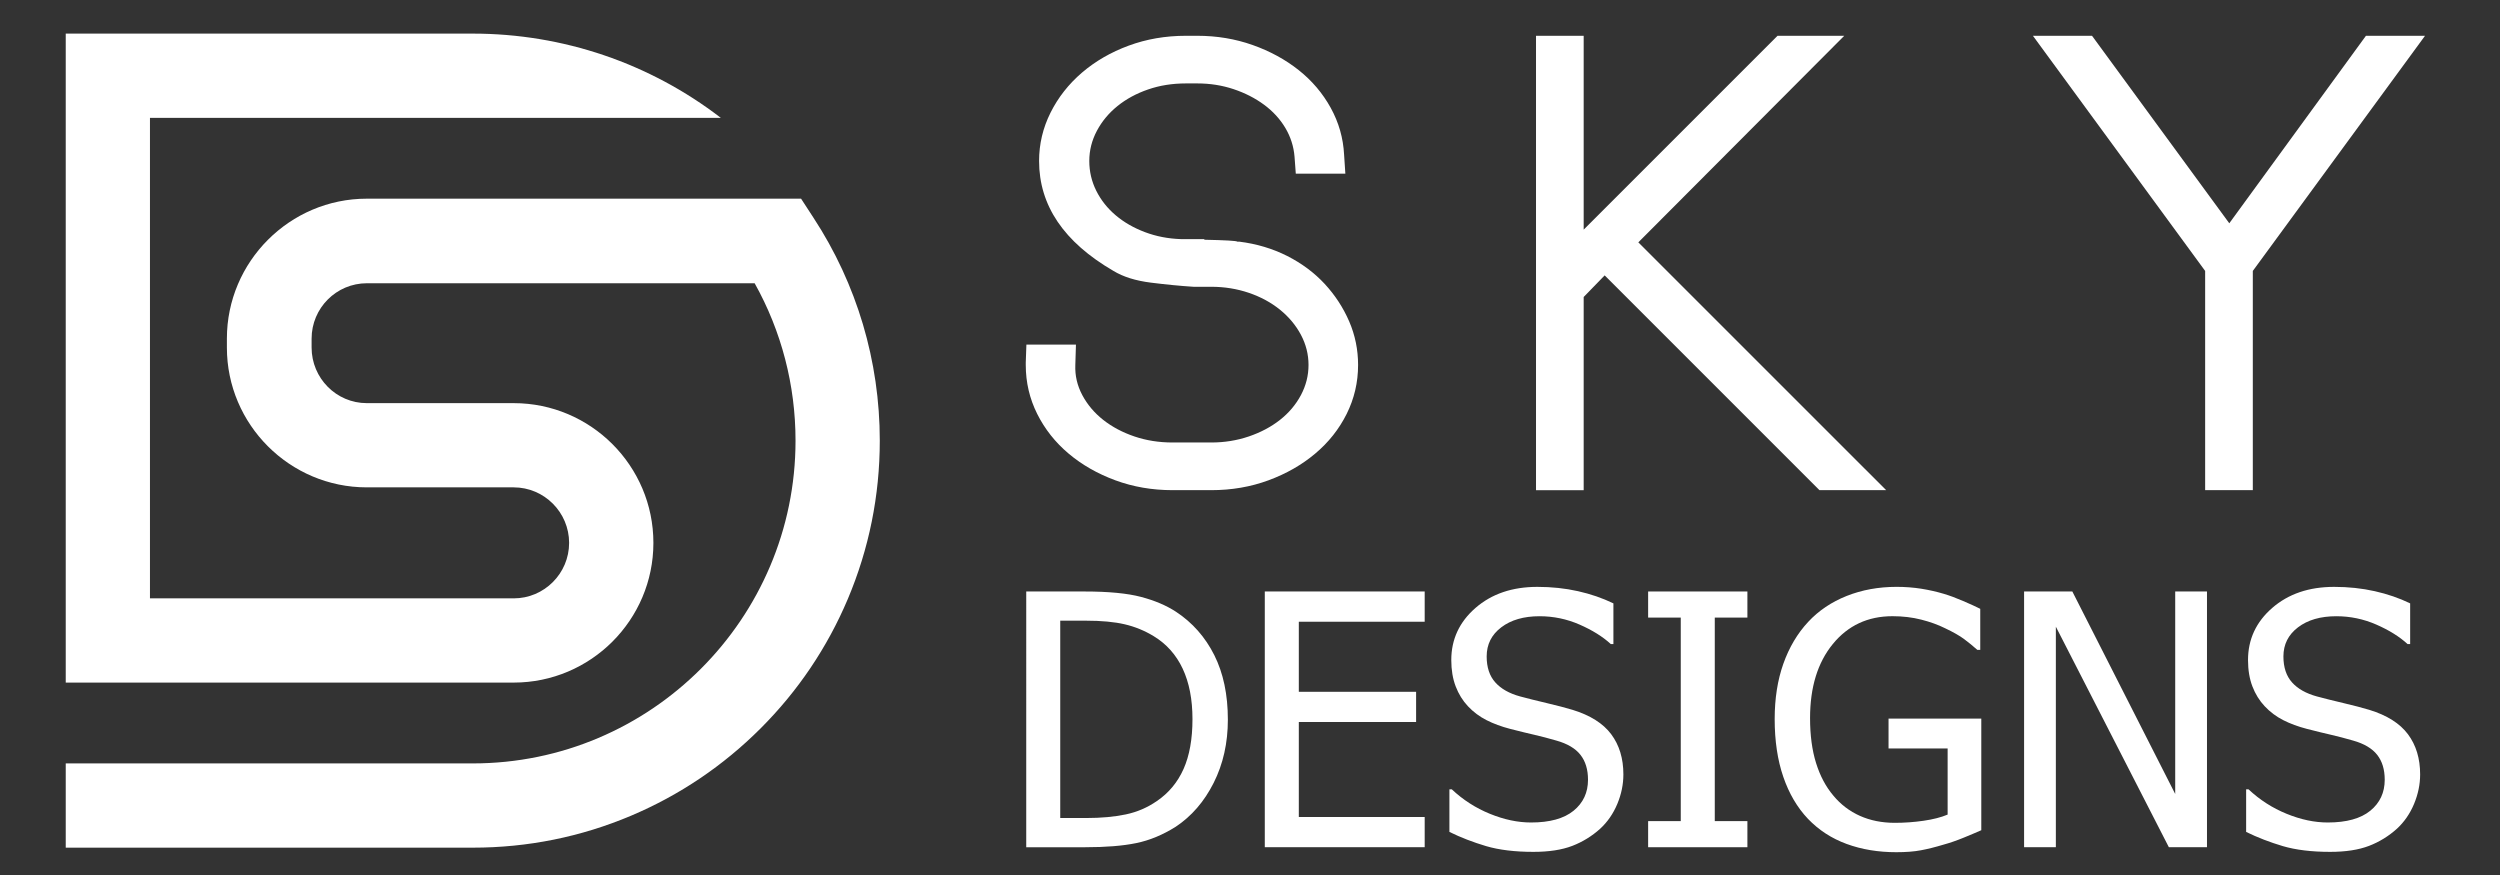 <?xml version="1.0" encoding="utf-8"?>
<!-- Generator: Adobe Illustrator 16.0.0, SVG Export Plug-In . SVG Version: 6.00 Build 0)  -->
<!DOCTYPE svg PUBLIC "-//W3C//DTD SVG 1.1 Tiny//EN" "http://www.w3.org/Graphics/SVG/1.1/DTD/svg11-tiny.dtd">
<svg version="1.1" baseProfile="tiny" id="Calque_1"
	 xmlns="http://www.w3.org/2000/svg" xmlns:xlink="http://www.w3.org/1999/xlink" x="0px" y="0px" width="200px" height="70px"
	 viewBox="0 0 200 70" xml:space="preserve">
<rect x="0" y="0" width="200" height="70" fill="#333333" stroke="none"/>
<g>
	<path fill="#FFFFFF" d="M98.229,57.569c0,1.869-0.378,3.555-1.134,5.057c-0.756,1.502-1.771,2.675-3.043,3.518
		c-1.035,0.649-2.086,1.085-3.153,1.304c-1.067,0.221-2.43,0.331-4.087,0.331h-4.713V47.319h4.658c1.923,0,3.433,0.145,4.527,0.434
		c1.095,0.288,2.027,0.685,2.796,1.188c1.319,0.87,2.34,2.027,3.064,3.47C97.867,53.853,98.229,55.572,98.229,57.569z
		 M95.398,57.528c0-1.575-0.261-2.92-0.783-4.033c-0.522-1.113-1.296-1.98-2.322-2.603c-0.724-0.441-1.498-0.757-2.322-0.949
		c-0.825-0.192-1.851-0.288-3.078-0.288h-2.074v15.787h2.074c1.209,0,2.267-0.097,3.174-0.289c0.907-0.192,1.735-0.549,2.487-1.072
		c0.943-0.641,1.653-1.494,2.13-2.562C95.16,60.452,95.398,59.121,95.398,57.528z"/>
	<path fill="#FFFFFF" d="M101.183,67.778V47.319h12.792v2.418h-10.07v5.606h9.383v2.418h-9.383v7.599h10.07v2.418H101.183z"/>
	<path fill="#FFFFFF" d="M122.671,68.149c-1.483,0-2.745-0.154-3.784-0.46c-1.04-0.309-2.018-0.686-2.934-1.135v-3.407h0.192
		c0.897,0.844,1.913,1.495,3.049,1.958s2.232,0.694,3.286,0.694c1.502,0,2.638-0.314,3.407-0.941s1.154-1.454,1.154-2.48
		c0-0.815-0.202-1.479-0.605-1.992s-1.045-0.893-1.924-1.14c-0.632-0.183-1.209-0.334-1.73-0.454
		c-0.522-0.119-1.178-0.279-1.966-0.481c-0.705-0.183-1.338-0.416-1.895-0.7c-0.561-0.284-1.054-0.654-1.485-1.112
		c-0.421-0.449-0.748-0.978-0.981-1.587s-0.352-1.313-0.352-2.109c0-1.657,0.647-3.048,1.938-4.171
		c1.291-1.121,2.94-1.683,4.945-1.683c1.146,0,2.229,0.114,3.251,0.344c1.02,0.229,1.966,0.554,2.836,0.976v3.256h-0.207
		c-0.649-0.596-1.483-1.114-2.499-1.559c-1.017-0.444-2.084-0.668-3.202-0.668c-1.265,0-2.286,0.296-3.063,0.887
		c-0.779,0.592-1.168,1.368-1.168,2.33c0,0.869,0.229,1.562,0.688,2.074c0.456,0.513,1.121,0.889,1.991,1.126
		c0.577,0.156,1.283,0.333,2.117,0.529c0.833,0.196,1.524,0.378,2.075,0.543c1.409,0.432,2.439,1.081,3.091,1.95
		c0.65,0.871,0.975,1.942,0.975,3.215c0,0.798-0.162,1.586-0.487,2.365c-0.325,0.777-0.781,1.437-1.368,1.979
		c-0.658,0.594-1.403,1.053-2.231,1.373C124.955,67.989,123.917,68.149,122.671,68.149z"/>
	<path fill="#FFFFFF" d="M139.792,67.778h-7.941v-2.089h2.61V49.407h-2.61v-2.088h7.941v2.088h-2.61v16.282h2.61V67.778z"/>
	<path fill="#FFFFFF" d="M151.704,68.176c-1.447,0-2.771-0.219-3.971-0.659c-1.2-0.439-2.23-1.108-3.092-2.006
		c-0.861-0.906-1.521-2.029-1.979-3.367c-0.458-1.336-0.688-2.875-0.688-4.615c0-1.648,0.232-3.127,0.694-4.431
		c0.463-1.306,1.125-2.421,1.986-3.347c0.833-0.896,1.858-1.588,3.077-2.074c1.218-0.485,2.552-0.729,3.998-0.729
		c0.687,0,1.347,0.051,1.979,0.151c0.632,0.102,1.236,0.238,1.813,0.412c0.459,0.138,0.97,0.327,1.532,0.57
		c0.564,0.242,1.02,0.451,1.367,0.625v3.284h-0.233c-0.339-0.303-0.689-0.588-1.052-0.859c-0.362-0.271-0.871-0.561-1.531-0.873
		c-0.55-0.274-1.182-0.503-1.896-0.686c-0.716-0.184-1.485-0.276-2.309-0.276c-1.97,0-3.562,0.743-4.774,2.227
		c-1.214,1.483-1.82,3.458-1.82,5.922c0,1.375,0.159,2.574,0.48,3.6c0.32,1.026,0.782,1.896,1.388,2.61
		c0.586,0.706,1.294,1.245,2.123,1.615c0.828,0.371,1.761,0.557,2.796,0.557c0.77,0,1.533-0.056,2.294-0.166
		c0.76-0.109,1.401-0.274,1.924-0.493v-5.29h-4.727v-2.392h7.42v8.932c-0.349,0.155-0.813,0.353-1.396,0.591
		c-0.581,0.238-1.124,0.426-1.628,0.563c-0.669,0.202-1.272,0.352-1.813,0.452C153.128,68.126,152.475,68.176,151.704,68.176z"/>
	<path fill="#FFFFFF" d="M176.56,67.778h-3.051l-9.041-17.643v17.643h-2.541V47.319h3.86l8.23,16.199V47.319h2.542V67.778z"/>
	<path fill="#FFFFFF" d="M186.41,68.149c-1.483,0-2.745-0.154-3.785-0.46c-1.039-0.309-2.018-0.686-2.934-1.135v-3.407h0.192
		c0.897,0.844,1.914,1.495,3.05,1.958s2.23,0.694,3.284,0.694c1.502,0,2.638-0.314,3.407-0.941s1.154-1.454,1.154-2.48
		c0-0.815-0.201-1.479-0.604-1.992s-1.044-0.893-1.923-1.14c-0.633-0.183-1.21-0.334-1.731-0.454
		c-0.522-0.119-1.177-0.279-1.965-0.481c-0.706-0.183-1.338-0.416-1.896-0.7s-1.054-0.654-1.483-1.112
		c-0.422-0.449-0.75-0.978-0.983-1.587s-0.351-1.313-0.351-2.109c0-1.657,0.646-3.048,1.938-4.171
		c1.293-1.121,2.94-1.683,4.947-1.683c1.145,0,2.228,0.114,3.249,0.344c1.021,0.229,1.967,0.554,2.837,0.976v3.256h-0.206
		c-0.649-0.596-1.483-1.114-2.501-1.559c-1.017-0.444-2.083-0.668-3.2-0.668c-1.265,0-2.286,0.296-3.063,0.887
		c-0.779,0.592-1.169,1.368-1.169,2.33c0,0.869,0.229,1.562,0.687,2.074c0.458,0.513,1.123,0.889,1.993,1.126
		c0.577,0.156,1.282,0.333,2.115,0.529s1.526,0.378,2.075,0.543c1.41,0.432,2.441,1.081,3.092,1.95
		c0.65,0.871,0.976,1.942,0.976,3.215c0,0.798-0.164,1.586-0.488,2.365c-0.325,0.777-0.78,1.437-1.367,1.979
		c-0.659,0.594-1.403,1.053-2.233,1.373C188.692,67.989,187.656,68.149,186.41,68.149z"/>
</g>
<path fill="#FFFFFF" d="M65.085,17.429l-0.999-1.535H29.343c-6.161,0-11.192,5.035-11.192,11.196v0.715
	c0,6.162,5.031,11.184,11.192,11.184h11.752c2.447,0,4.434,2,4.434,4.442c0,2.443-1.987,4.438-4.434,4.438H11.997V9.427h45.667
	c-5.672-4.363-12.618-6.738-19.843-6.738H5.259v51.918h35.836c6.163,0,11.177-5.013,11.177-11.177s-5.014-11.179-11.177-11.179
	H29.343c-2.443,0-4.415-2.003-4.415-4.447V27.09c0-2.443,1.98-4.43,4.424-4.43l31.019-0.001c2.147,3.833,3.271,8.154,3.271,12.595
	c0,14.238-11.584,25.819-25.82,25.819H5.259v6.74h32.562c4.394,0,8.657-0.859,12.676-2.561c3.878-1.642,7.358-3.99,10.349-6.978
	c2.991-2.989,5.336-6.471,6.977-10.348c1.697-4.017,2.56-8.281,2.56-12.674C70.383,28.896,68.55,22.725,65.085,17.429z"/>
<g>
	<path fill="#FFFFFF" d="M102.98,20.48c1.169,0.593,2.168,1.34,3,2.237c0.828,0.898,1.48,1.898,1.956,2.999
		c0.475,1.102,0.711,2.263,0.711,3.482c0,1.39-0.306,2.694-0.913,3.915c-0.61,1.219-1.449,2.28-2.519,3.177
		c-1.066,0.898-2.313,1.609-3.735,2.135c-1.423,0.525-2.948,0.788-4.575,0.788h-3.101c-1.626,0-3.152-0.263-4.575-0.788
		c-1.423-0.525-2.669-1.236-3.737-2.135c-1.067-0.897-1.906-1.958-2.516-3.177c-0.61-1.221-0.915-2.525-0.915-3.915v-0.203
		l0.051-1.424h3.964l-0.05,1.626c-0.035,0.848,0.152,1.652,0.559,2.415c0.407,0.762,0.965,1.423,1.677,1.983
		c0.712,0.559,1.542,0.999,2.491,1.322c0.948,0.322,1.965,0.483,3.05,0.483h3.101c1.05,0,2.05-0.161,3-0.483
		c0.949-0.323,1.779-0.763,2.492-1.322c0.711-0.56,1.27-1.221,1.677-1.983c0.406-0.763,0.609-1.567,0.609-2.415
		c0-0.846-0.203-1.652-0.609-2.415c-0.407-0.763-0.966-1.431-1.677-2.008c-0.713-0.576-1.543-1.025-2.492-1.348
		c-0.95-0.321-1.949-0.483-3-0.483h-0.102h-0.508h-0.813c-1.051-0.067-2.186-0.178-3.406-0.33c-1.22-0.153-2.22-0.465-3-0.94
		c-3.965-2.304-5.948-5.236-5.948-8.794c0-1.355,0.305-2.644,0.915-3.864c0.61-1.22,1.449-2.288,2.516-3.203
		c1.068-0.915,2.313-1.634,3.737-2.16c1.424-0.525,2.948-0.788,4.575-0.788h0.915c1.559,0,3.033,0.246,4.423,0.737
		c1.389,0.492,2.618,1.161,3.686,2.008s1.923,1.855,2.567,3.024c0.643,1.169,0.998,2.414,1.067,3.736l0.101,1.525h-3.965
		l-0.102-1.373c-0.068-0.813-0.313-1.576-0.736-2.288c-0.424-0.711-0.991-1.33-1.703-1.855c-0.712-0.525-1.525-0.941-2.44-1.246
		c-0.915-0.305-1.881-0.457-2.898-0.457h-0.915c-1.084,0-2.093,0.161-3.024,0.483c-0.932,0.322-1.746,0.762-2.44,1.322
		c-0.695,0.559-1.246,1.22-1.652,1.982c-0.406,0.763-0.61,1.568-0.61,2.415c0,0.847,0.187,1.644,0.56,2.389
		c0.373,0.746,0.89,1.398,1.55,1.957c0.661,0.56,1.44,1.009,2.339,1.348c0.897,0.339,1.855,0.525,2.872,0.559h0.254h0.102h1.525
		v0.05c1.694,0.035,2.575,0.085,2.644,0.153h0.153C100.532,19.506,101.81,19.888,102.98,20.48z"/>
	<path fill="#FFFFFF" d="M150.893,39.213h-5.338l-17.182-17.182l-1.679,1.728v15.454h-3.813V2.866h3.813v15.505L142.2,2.866h5.337
		l-16.471,16.522L150.893,39.213z"/>
	<path fill="#FFFFFF" d="M180.225,21.675v0.254v0.712v16.572h-3.813V21.675L162.636,2.866h4.728l10.979,14.997l10.93-14.997H194
		L180.225,21.675z"/>
</g>
</svg>
